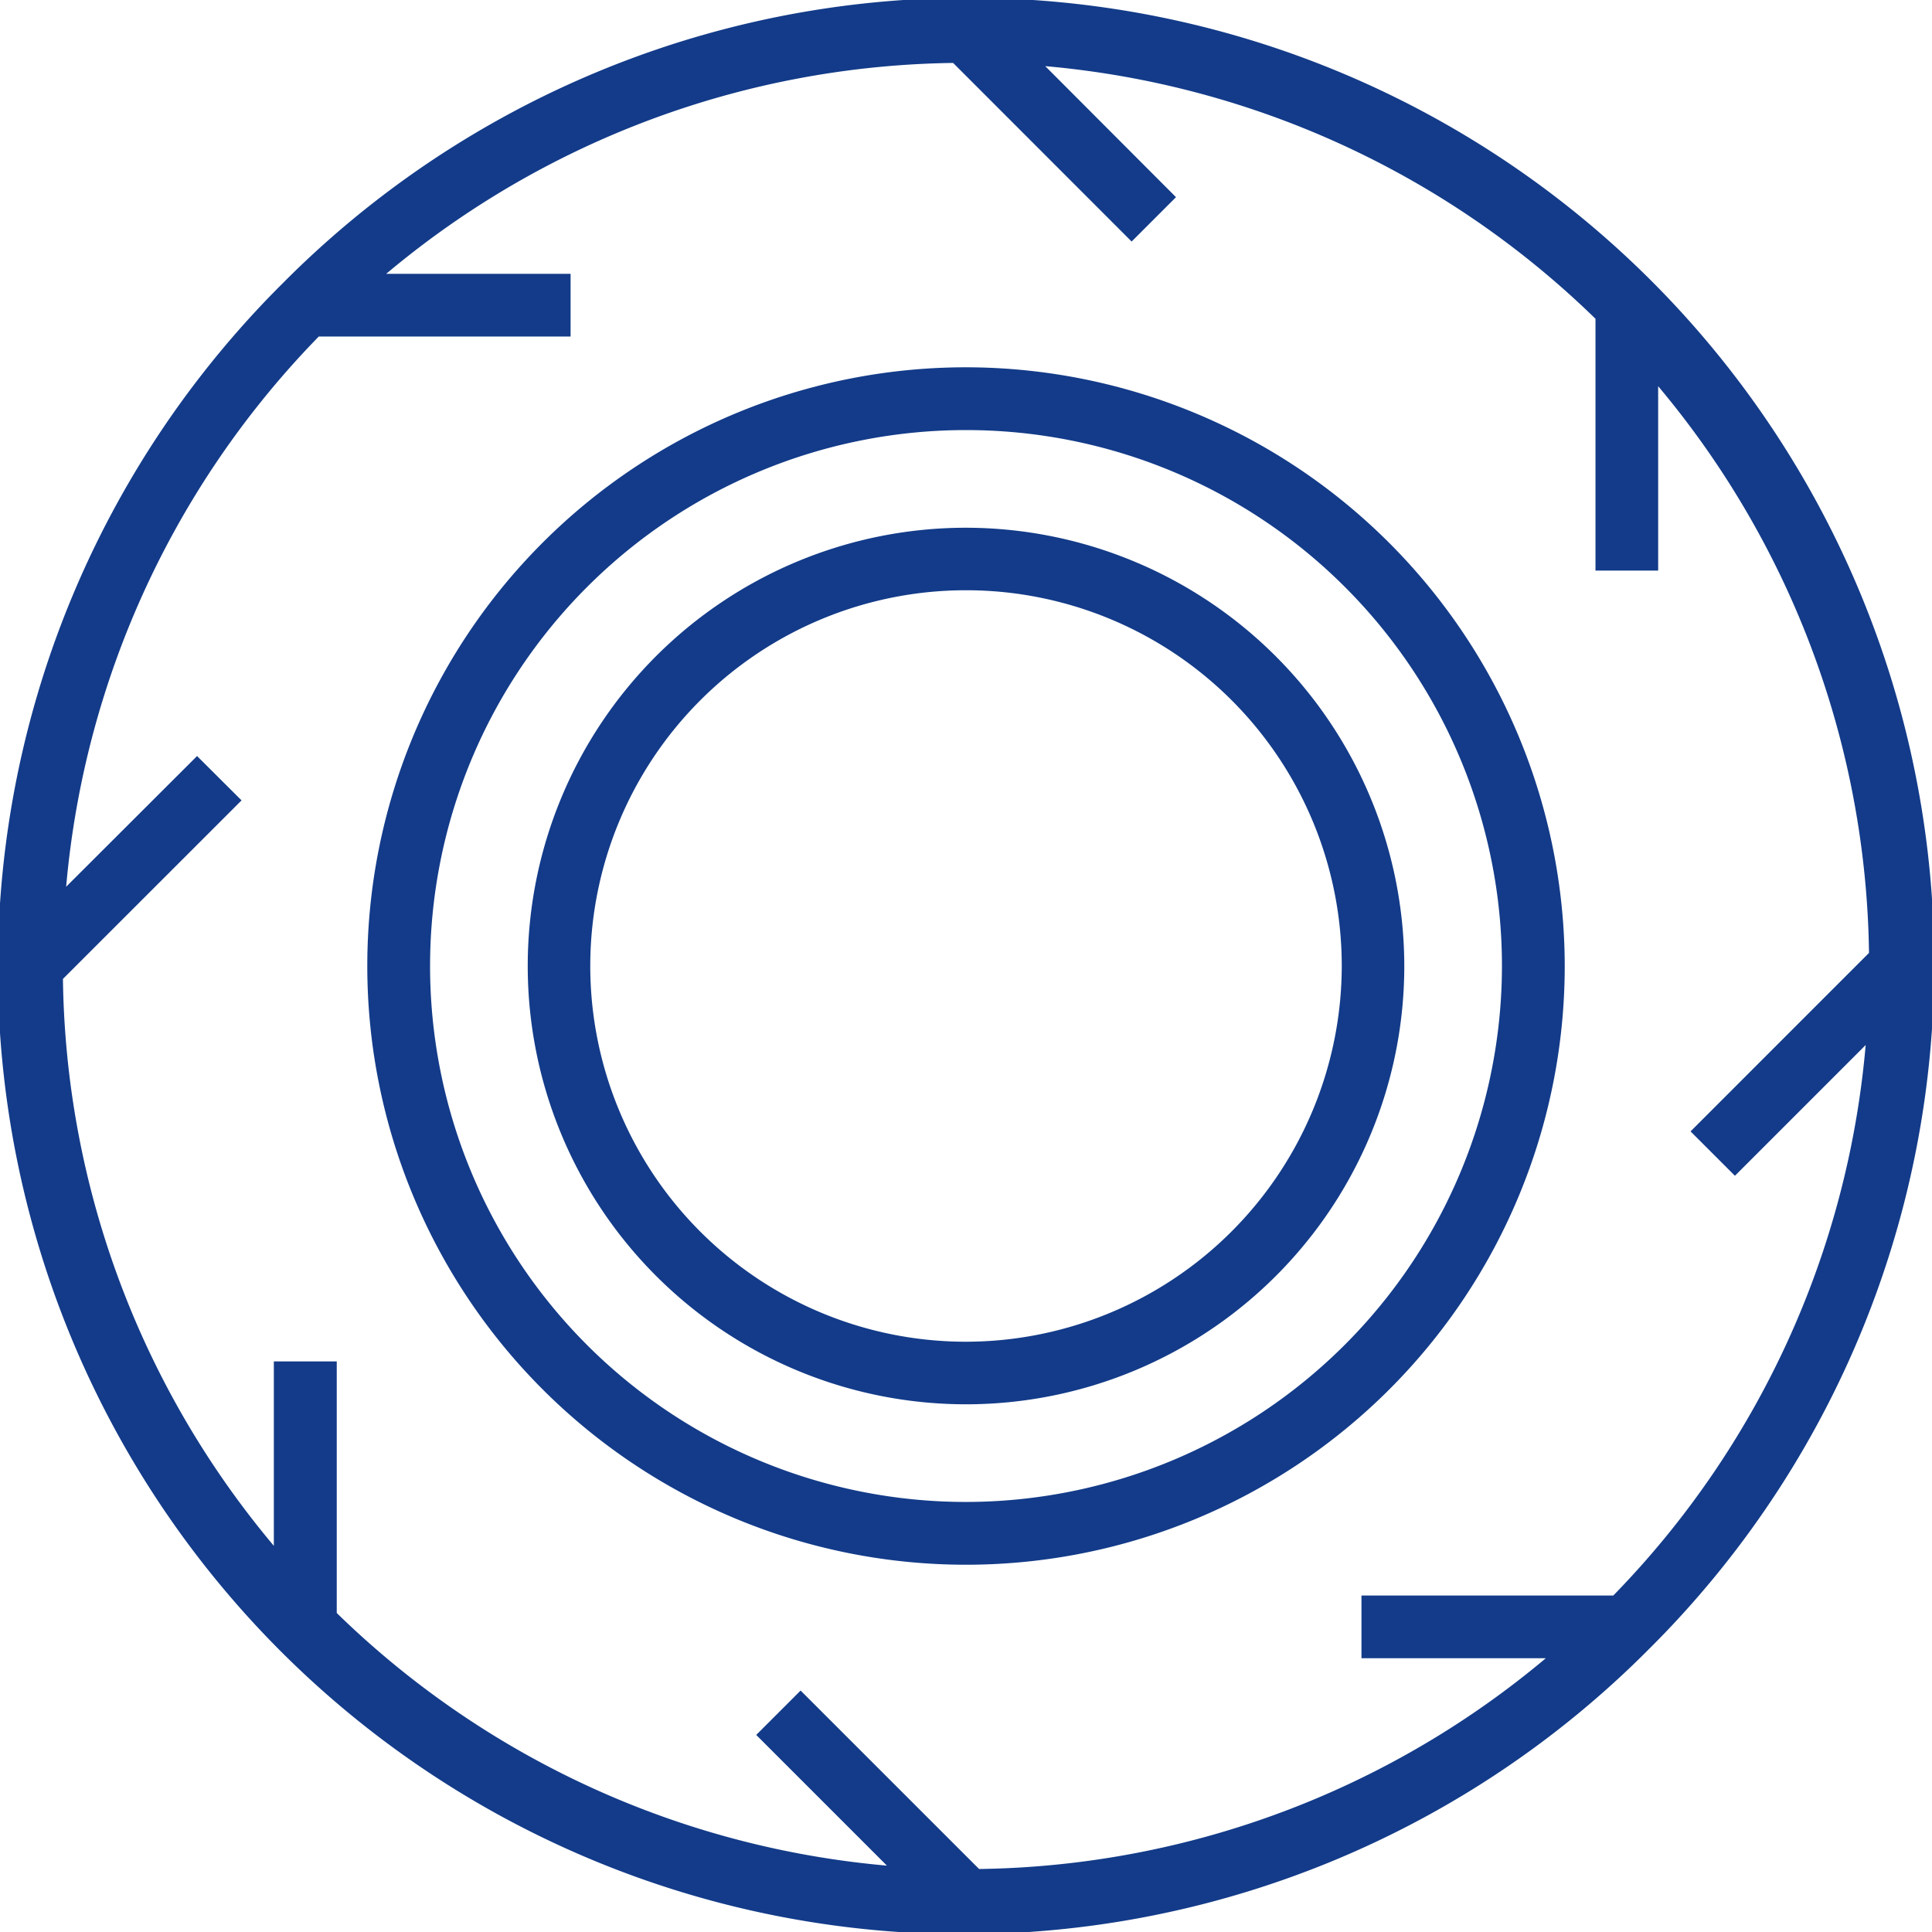 <svg xmlns="http://www.w3.org/2000/svg" width="72.047" height="72.047" viewBox="0 0 72.047 72.047">
  <g id="Groupe_3131" data-name="Groupe 3131" transform="translate(0.5 0.5)">
    <path id="Tracé_2847" data-name="Tracé 2847" d="M10.407,10.407A35.521,35.521,0,1,0,60.641,60.641,35.521,35.521,0,1,0,10.407,10.407ZM59.871,59.5h-9.1v1.337h7.708A34.084,34.084,0,0,1,35.807,69.7L29.356,63.25l-.948.948,5.463,5.463a34.074,34.074,0,0,1-22.313-9.8V50.769H10.212v7.708A34.041,34.041,0,0,1,1.345,35.8L7.8,29.348,6.849,28.4,1.378,33.862a34.074,34.074,0,0,1,9.8-22.313h9.1V10.212H12.571A34.041,34.041,0,0,1,35.248,1.345L41.7,7.8l.948-.948L37.185,1.378a34.074,34.074,0,0,1,22.313,9.8v9.1h1.337V12.571A34.044,34.044,0,0,1,69.7,35.24L63.25,41.691l.948.948,5.463-5.463A34.03,34.03,0,0,1,59.871,59.5Z" transform="translate(0 0)" fill="#133b89" stroke="#133b89" stroke-width="1"/>
    <path id="Tracé_2848" data-name="Tracé 2848" d="M191.527,169.7a21.827,21.827,0,1,0,21.827,21.827A21.852,21.852,0,0,0,191.527,169.7Zm0,42.313a20.486,20.486,0,1,1,20.486-20.486A20.51,20.51,0,0,1,191.527,212.013Z" transform="translate(-156.003 -156.003)" fill="#133b89" stroke="#133b89" stroke-width="1"/>
    <path id="Tracé_2849" data-name="Tracé 2849" d="M257.844,242a15.844,15.844,0,1,0,15.844,15.844A15.866,15.866,0,0,0,257.844,242Zm0,30.355a14.512,14.512,0,1,1,14.512-14.512A14.533,14.533,0,0,1,257.844,272.355Z" transform="translate(-222.32 -222.32)" fill="#133b89" stroke="#133b89" stroke-width="1"/>
  </g>
</svg>

